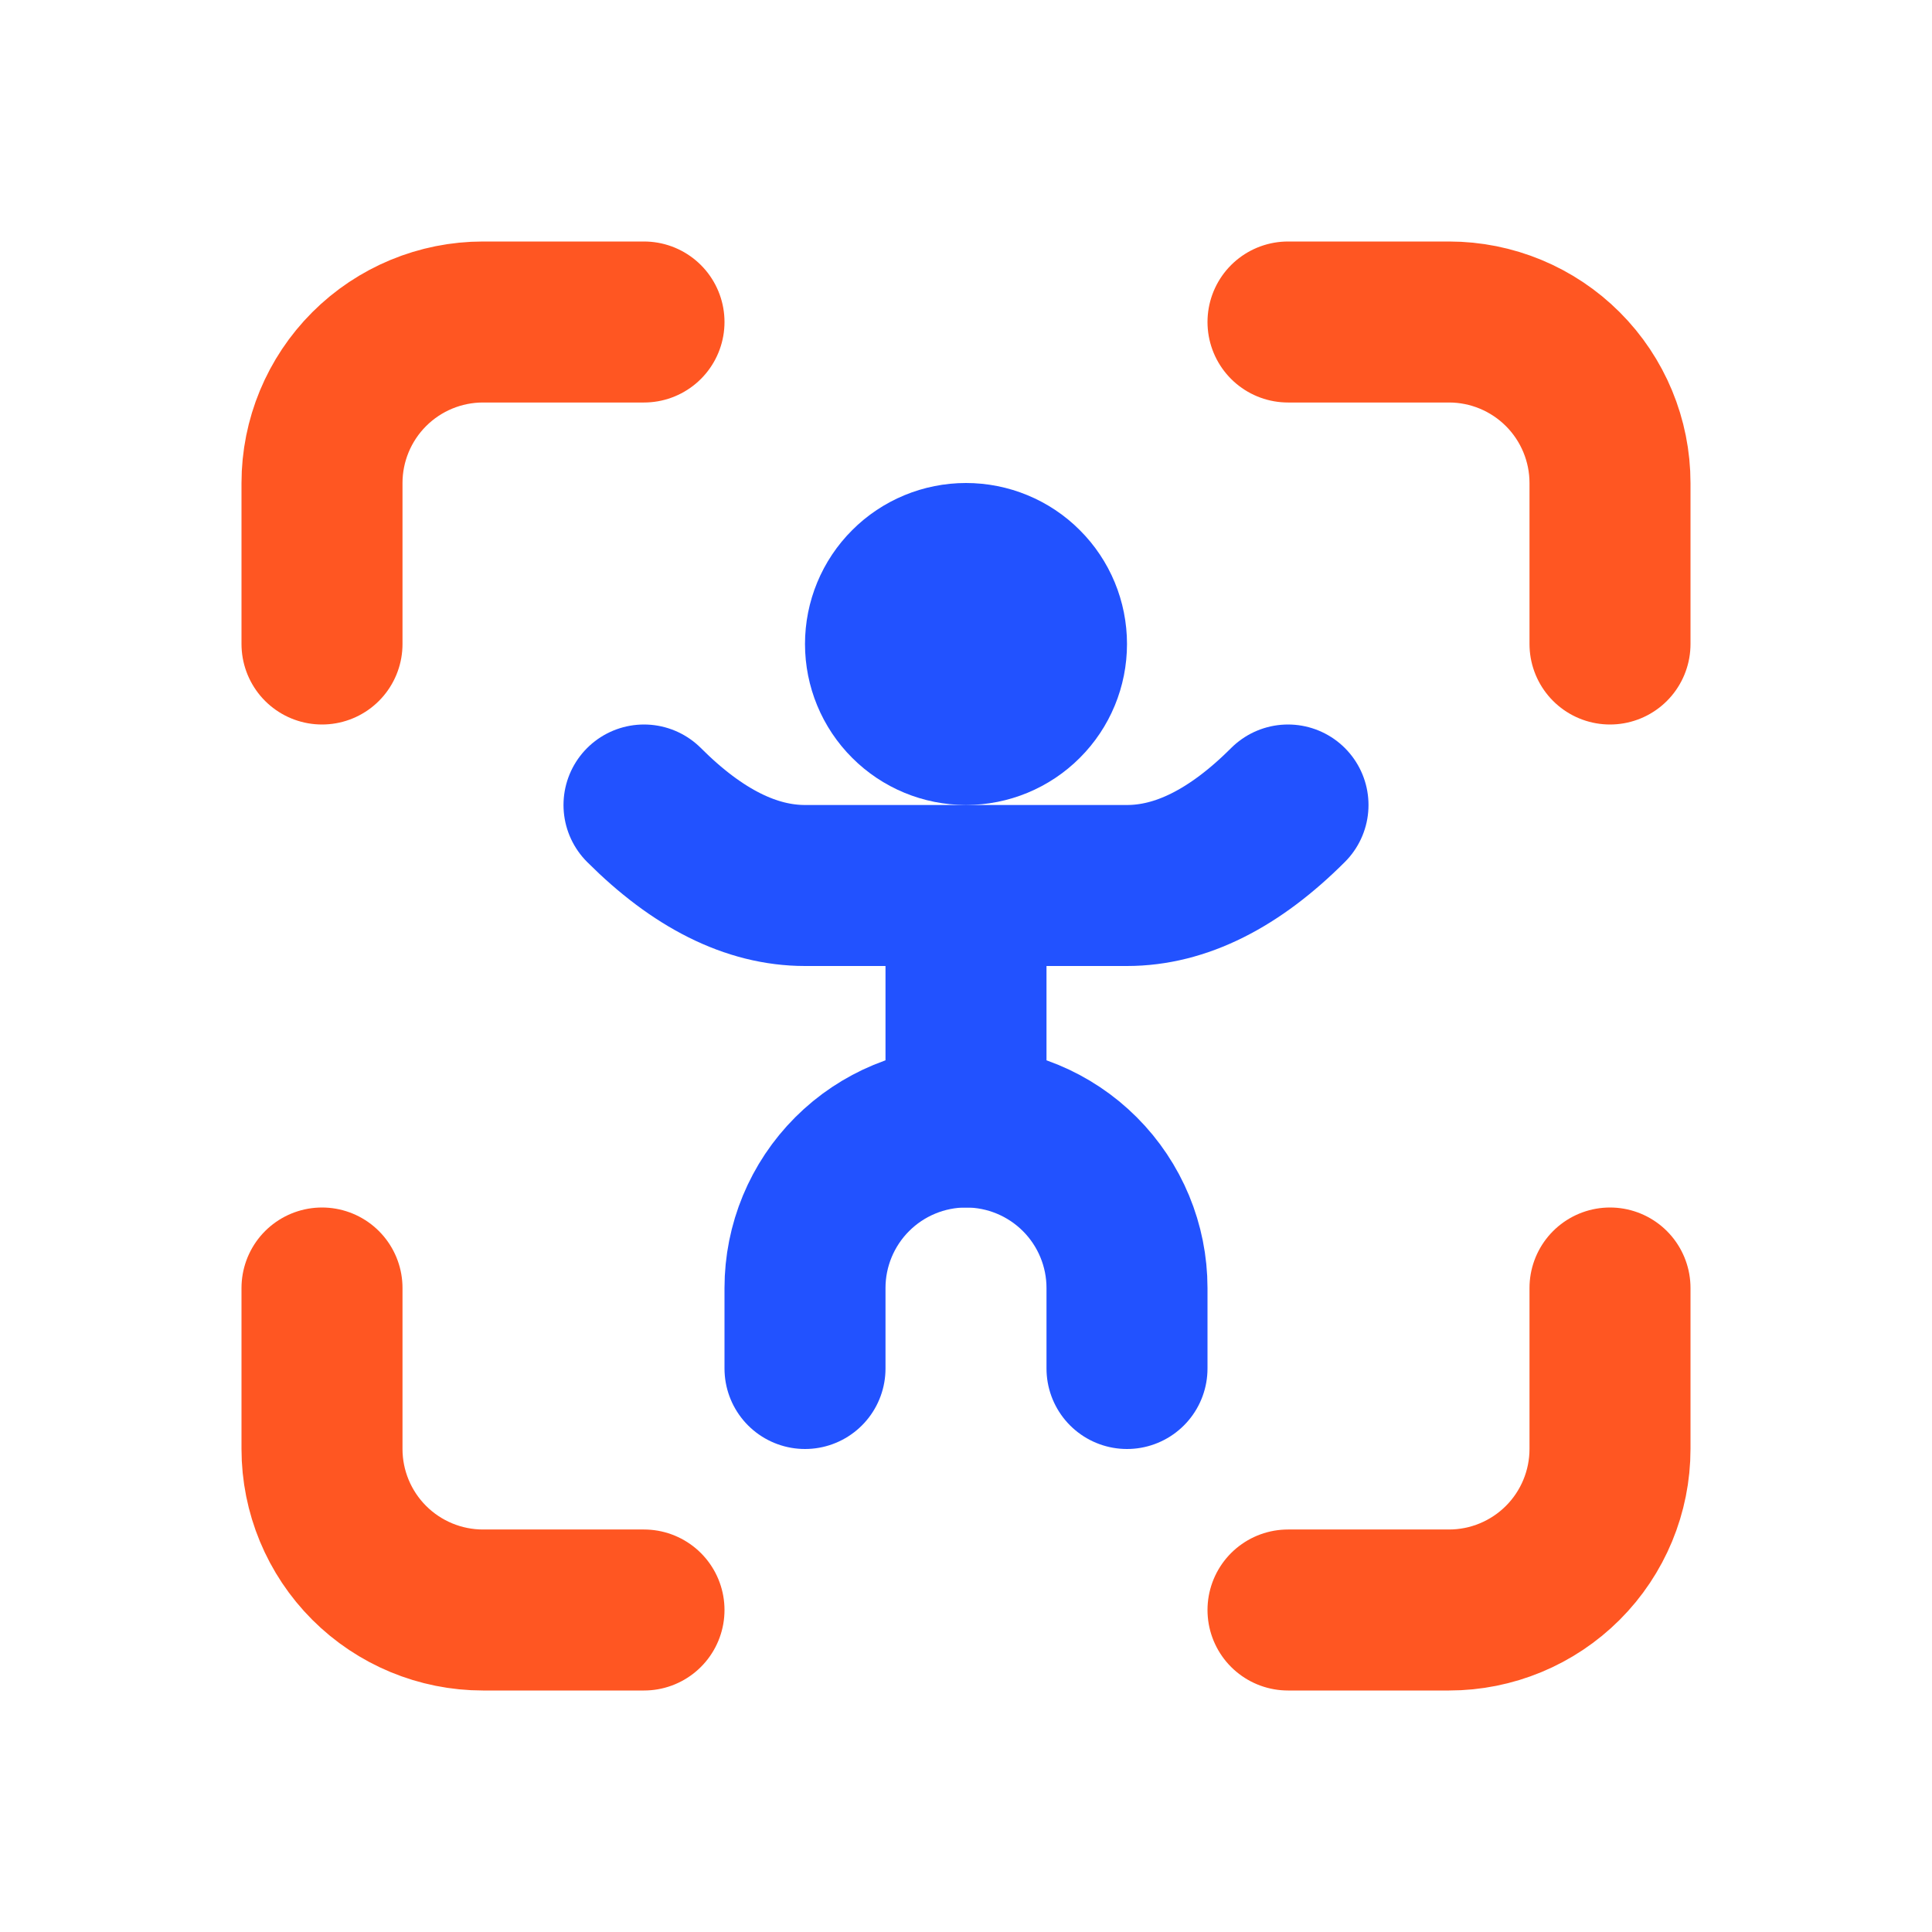 <svg width="24" height="24" viewBox="0 0 24 24" fill="none" xmlns="http://www.w3.org/2000/svg">
<g clip-path="url(#clip0_2423_4154)">
<path d="M4 8V6C4 5.47 4.211 4.961 4.586 4.586C4.961 4.211 5.47 4 6 4H8" stroke="#FF5622" stroke-width="2" stroke-linecap="round" stroke-linejoin="round"/>
<path d="M4 16V18C4 18.53 4.211 19.039 4.586 19.414C4.961 19.789 5.47 20 6 20H8" stroke="#FF5622" stroke-width="2" stroke-linecap="round" stroke-linejoin="round"/>
<path d="M16 4H18C18.53 4 19.039 4.211 19.414 4.586C19.789 4.961 20 5.47 20 6V8" stroke="#FF5622" stroke-width="2" stroke-linecap="round" stroke-linejoin="round"/>
<path d="M16 20H18C18.53 20 19.039 19.789 19.414 19.414C19.789 19.039 20 18.53 20 18V16" stroke="#FF5622" stroke-width="2" stroke-linecap="round" stroke-linejoin="round"/>
<path d="M11 8C11 8.265 11.105 8.52 11.293 8.707C11.48 8.895 11.735 9 12 9C12.265 9 12.52 8.895 12.707 8.707C12.895 8.52 13 8.265 13 8C13 7.735 12.895 7.48 12.707 7.293C12.52 7.105 12.265 7 12 7C11.735 7 11.48 7.105 11.293 7.293C11.105 7.48 11 7.735 11 8Z" stroke="#2252FF" stroke-width="2" stroke-linecap="round" stroke-linejoin="round"/>
<path d="M10 17V16C10 15.47 10.211 14.961 10.586 14.586C10.961 14.211 11.47 14 12 14C12.53 14 13.039 14.211 13.414 14.586C13.789 14.961 14 15.47 14 16V17" stroke="#2252FF" stroke-width="2" stroke-linecap="round" stroke-linejoin="round"/>
<path d="M8 10C8.666 10.666 9.334 11 10 11H14C14.666 11 15.334 10.666 16 10" stroke="#2252FF" stroke-width="2" stroke-linecap="round" stroke-linejoin="round"/>
<path d="M12 11V14" stroke="#2252FF" stroke-width="2" stroke-linecap="round" stroke-linejoin="round"/>
</g>
<defs>
<clipPath id="clip0_2423_4154">
<rect width="24" height="24" fill="white"/>
</clipPath>
</defs>
</svg>

